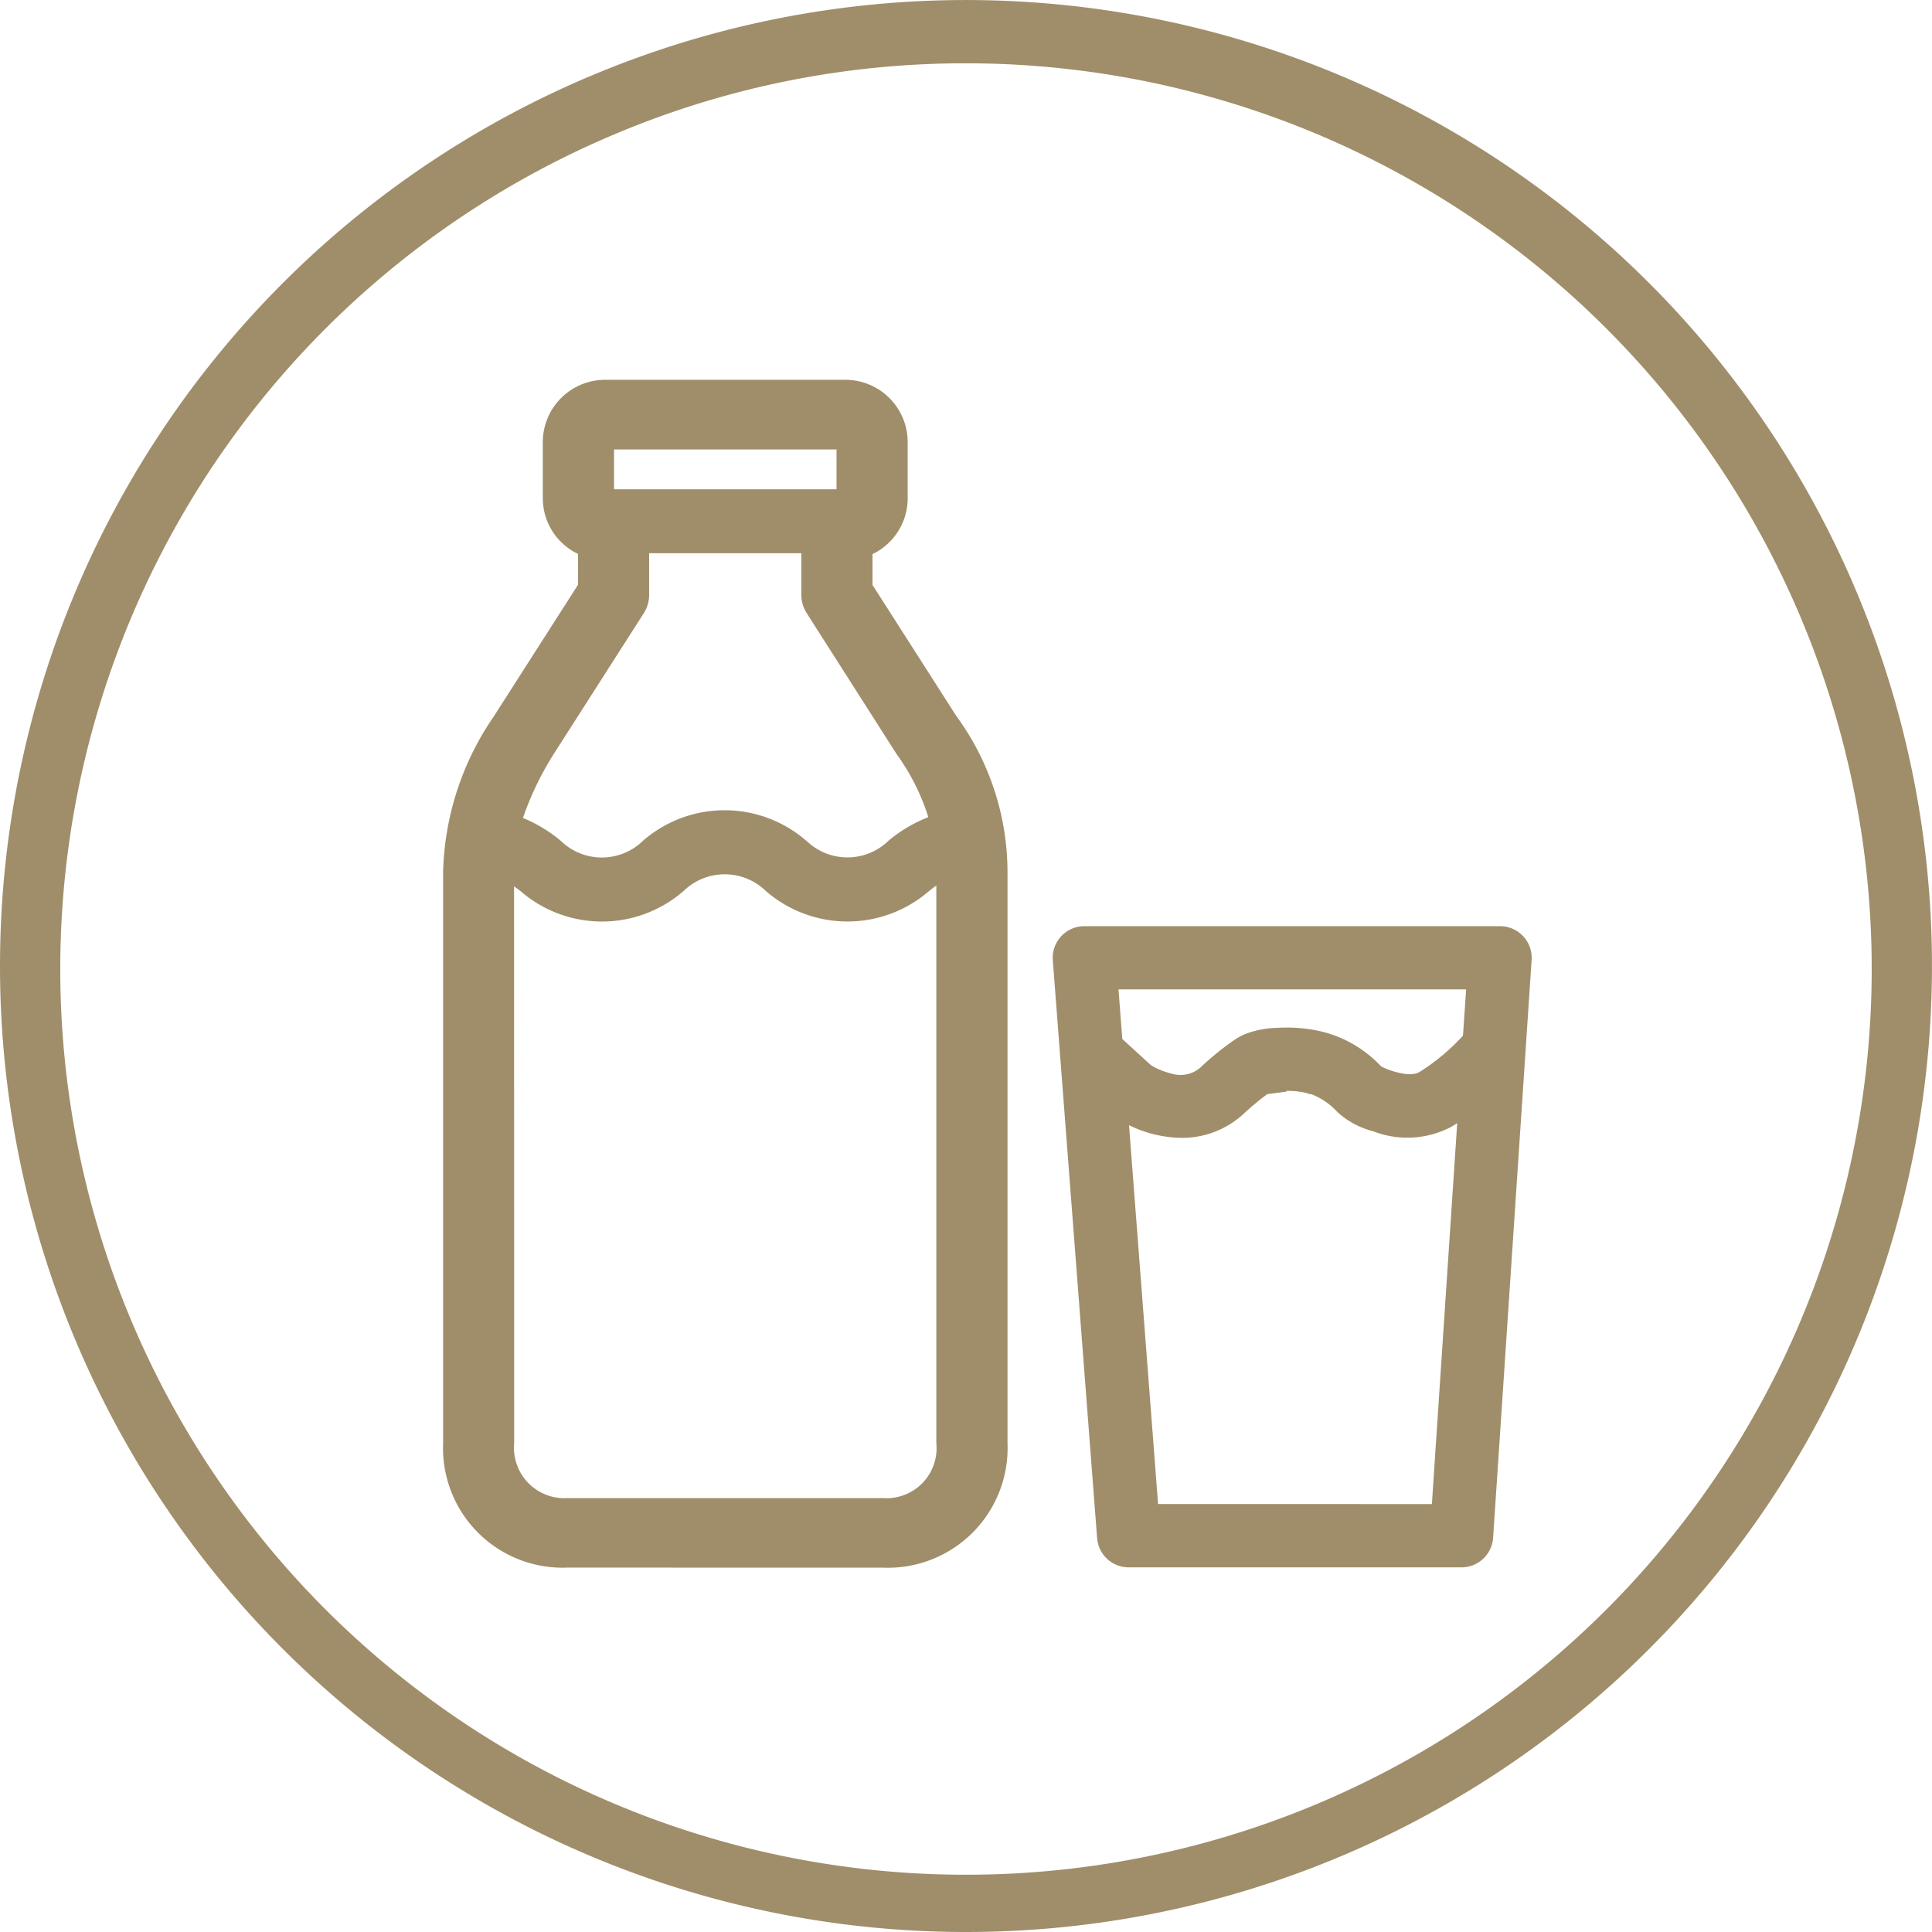 <svg xmlns="http://www.w3.org/2000/svg" width="61.041" height="61.041" viewBox="0 0 61.041 61.041">
  <path id="Milk" d="M0,30.521a30.52,30.52,0,1,1,30.521,30.52A30.521,30.521,0,0,1,0,30.521ZM19.419,4.241A28.616,28.616,0,1,0,30.521,2,28.429,28.429,0,0,0,19.419,4.241Zm-1.49,45.287A3.778,3.778,0,0,1,14,45.6V27.537a9.052,9.052,0,0,1,1.6-4.9l.005-.008,2.657-4.153V17.5a1.946,1.946,0,0,1-1.112-1.745v-1.81A1.97,1.97,0,0,1,19.145,12h7.543a1.97,1.97,0,0,1,1.99,1.948v1.81a1.955,1.955,0,0,1-1.111,1.748v.976l2.646,4.138a8.369,8.369,0,0,1,1.619,4.918V45.6a3.782,3.782,0,0,1-3.929,3.93ZM16.245,45.6a1.593,1.593,0,0,0,1.684,1.732H27.9A1.58,1.58,0,0,0,29.583,45.6V27.977c-.071.05-.147.11-.229.174a3.932,3.932,0,0,1-5.157,0,1.864,1.864,0,0,0-2.6,0,3.926,3.926,0,0,1-5.155,0c-.07-.054-.136-.1-.2-.147ZM25.474,26.56a1.861,1.861,0,0,0,2.6,0,4.565,4.565,0,0,1,1.256-.743,6.934,6.934,0,0,0-1-1.989l-.012-.018L25.49,19.376a1.079,1.079,0,0,1-.172-.581V17.479H20.509v1.316a1.073,1.073,0,0,1-.172.584l-2.82,4.409a9.753,9.753,0,0,0-.995,2.055,4.572,4.572,0,0,1,1.193.72,1.86,1.86,0,0,0,2.6,0,3.933,3.933,0,0,1,5.158,0ZM19.4,15.459H26.43V14.2H19.4ZM35.663,49.52a1,1,0,0,1-1-.923l-1.4-18.259a1,1,0,0,1,1-1.076H47.391a1,1,0,0,1,1,1.066L47.174,48.587a1,1,0,0,1-1,.933Zm.926-2H45.24l.8-12.033c-.059.038-.121.076-.182.112a2.978,2.978,0,0,1-2.471.144,2.666,2.666,0,0,1-1.124-.6,2.181,2.181,0,0,0-.833-.573l-.08-.005-.015-.017a2.554,2.554,0,0,0-.688-.081l0,.022-.607.079a8.7,8.7,0,0,0-.751.625,2.858,2.858,0,0,1-1.963.757,3.868,3.868,0,0,1-1.655-.4Zm-1.13-14.693.021.019.887.811a2.293,2.293,0,0,0,.637.26.951.951,0,0,0,.941-.207,9.07,9.07,0,0,1,1.068-.863,1.864,1.864,0,0,1,.391-.2c.022-.008.042-.014.063-.021a3.017,3.017,0,0,1,.887-.151,4.844,4.844,0,0,1,1.48.135,3.834,3.834,0,0,1,1.8,1.08c.265.145.915.355,1.207.184a6.611,6.611,0,0,0,1.381-1.153l.1-1.462H35.338Z" fill="#a08e6a"/>
</svg>
